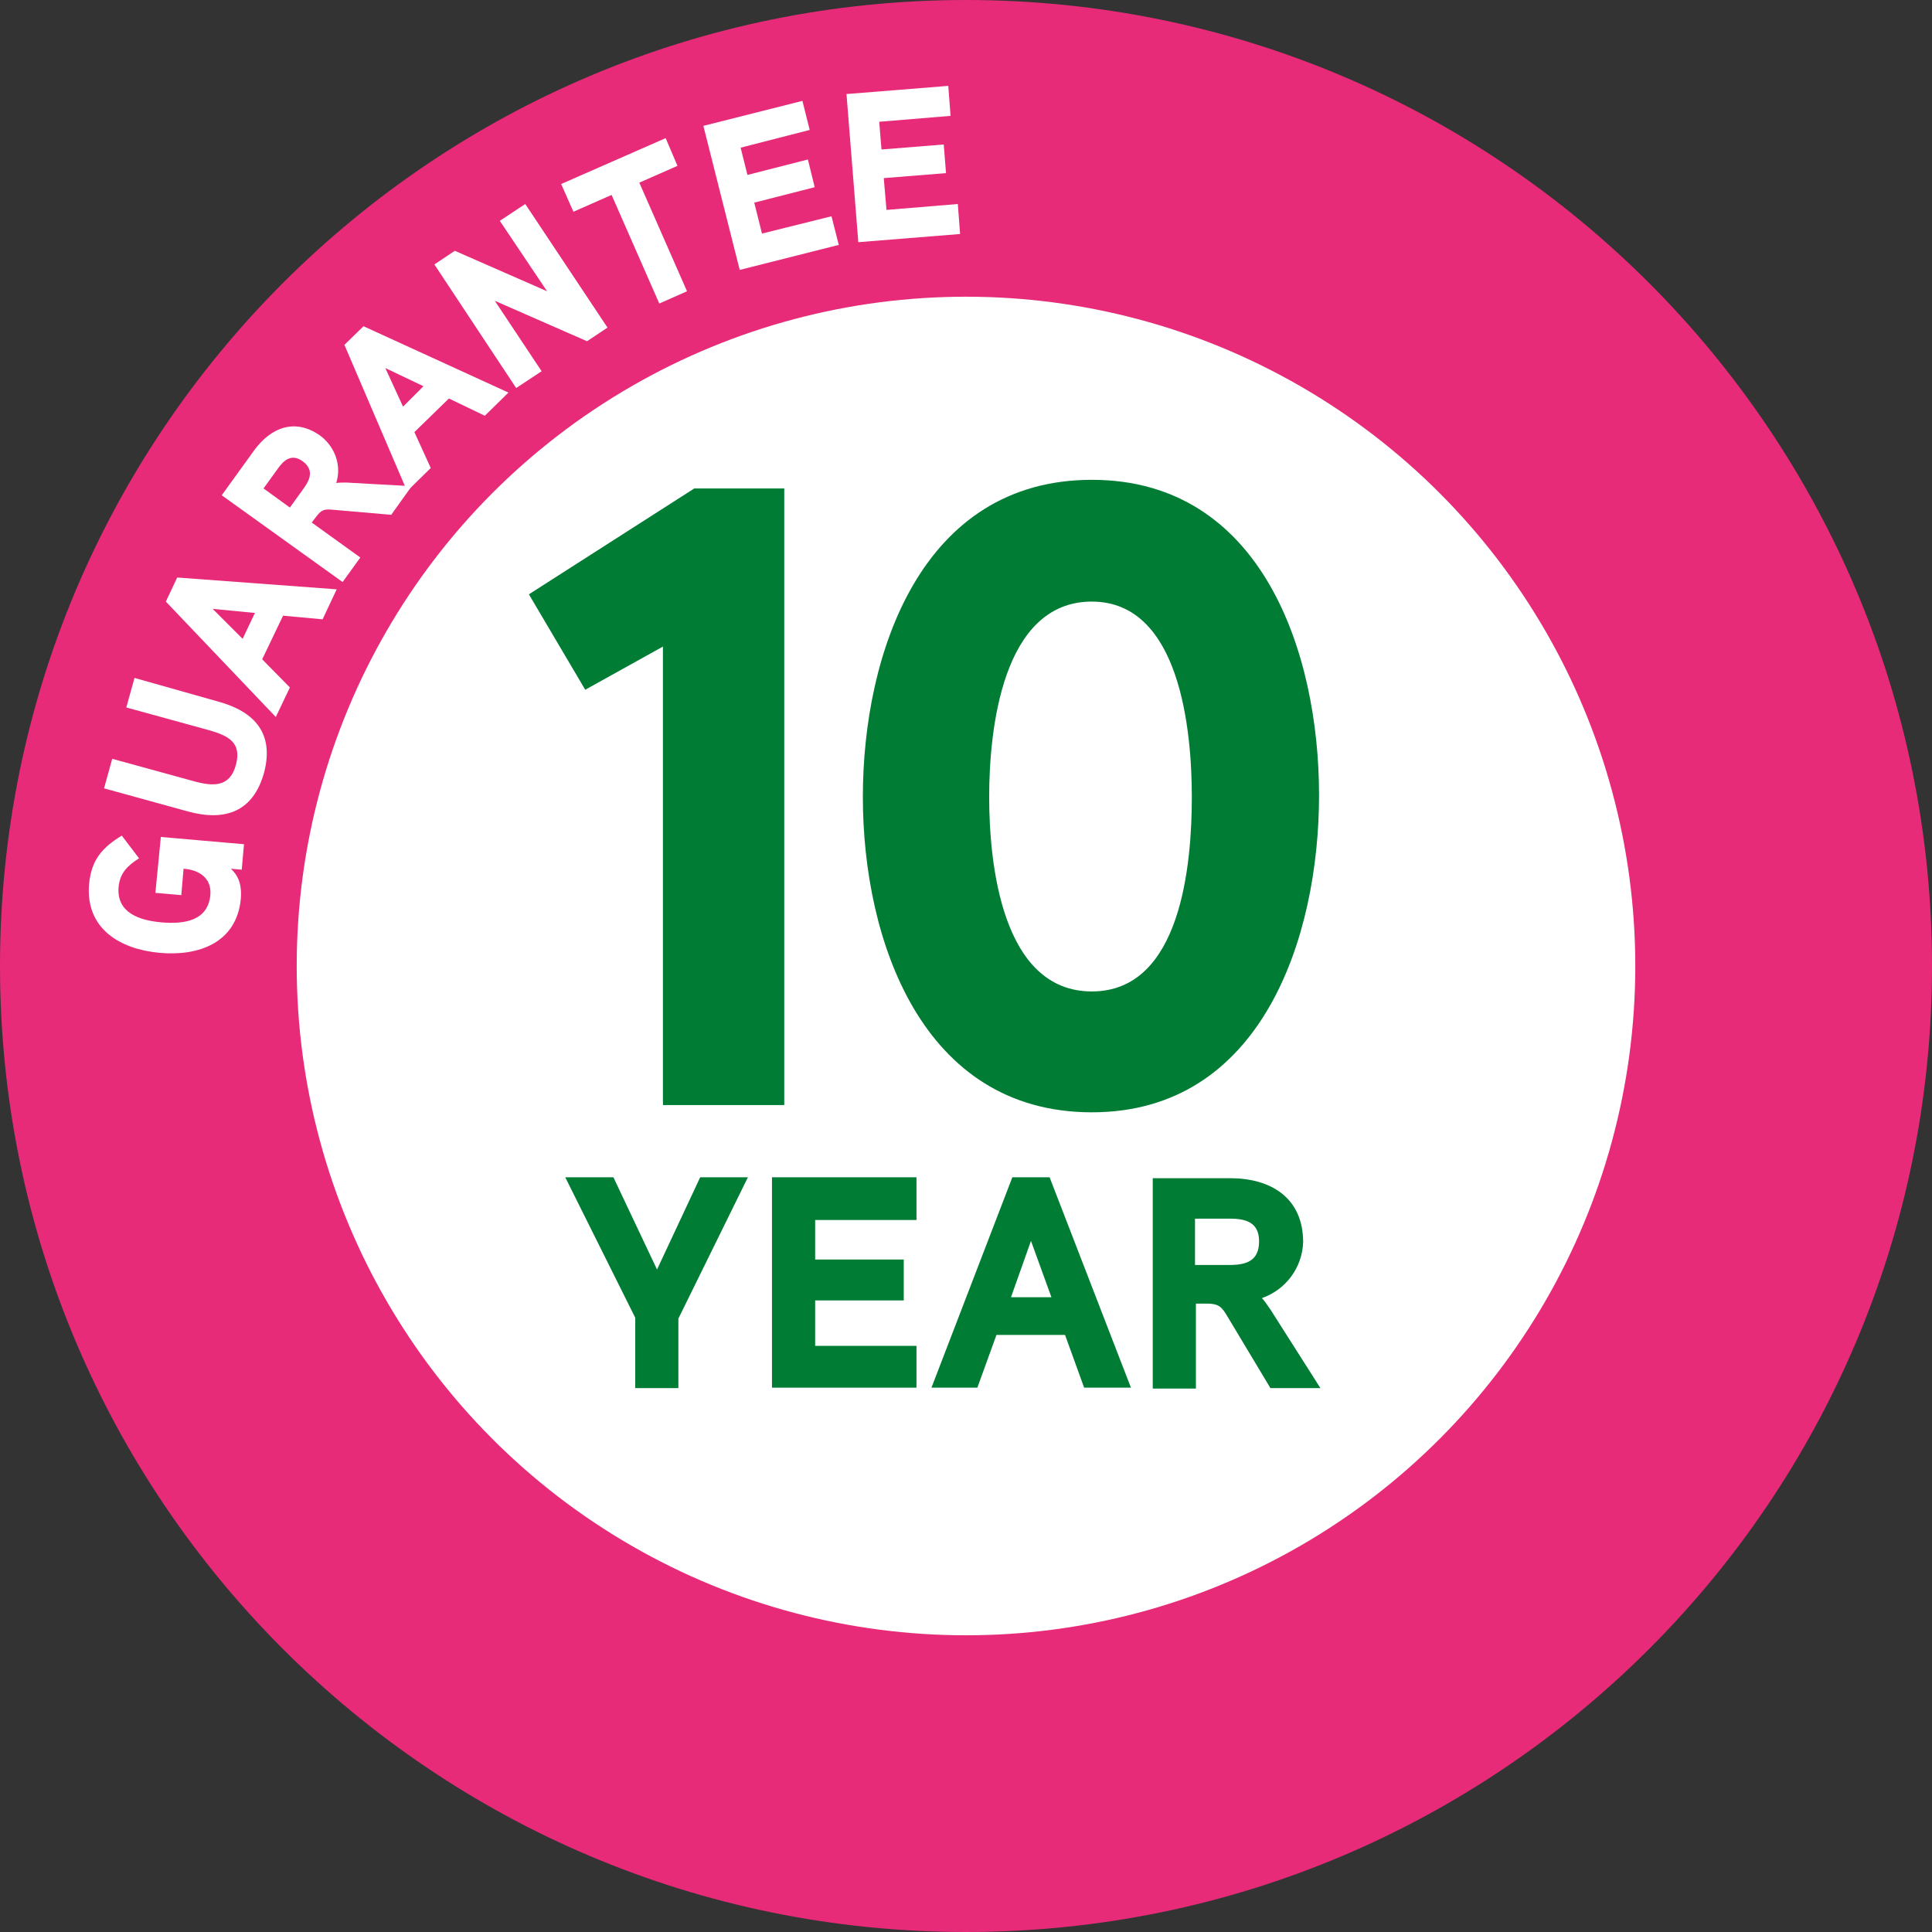 <svg enable-background="new 0 0 425.2 425.2" viewBox="0 0 425.2 425.2" xmlns="http://www.w3.org/2000/svg"><rect x="0" y="0" width="425.2" height="425.2" fill="#333333" stroke="none"/><path d="m212.6 425.2c117.4 0 212.6-95.2 212.6-212.6s-95.2-212.6-212.6-212.6-212.6 95.2-212.6 212.6 95.2 212.6 212.6 212.6" fill="#e72b78"/><circle cx="212.6" cy="212.6" fill="#fff" r="147.3"/><path d="m172.5 243.2h-26.6v-100.9l-17.1 9.5-12.4-21 36.4-23.3h19.8v135.7z" fill="#007c34"/><path d="m240.3 244.8c-37.5 0-50.4-38.1-50.4-69.4 0-31.5 12.8-69.8 50.4-69.8 37.3 0 50 37.9 50 69.4 0 31.3-12.6 69.8-50 69.8zm0-112.4c-19.8 0-22.6 28.4-22.6 43 0 14.4 2.7 42.8 22.6 42.8 19.8 0 22-28.4 22-42.8s-2.5-43-22-43z" fill="#007c34"/><path d="m164.6 259.1-15.3 31.1v15.3h-9.5v-15.5l-15.4-30.9h10.6l9.6 20.3 9.5-20.3z" fill="#007c34"/><path d="m201.7 305.4h-31.8v-46.3h31.8v9.4h-22.3v8.7h19.5v9h-19.5v10h22.3z" fill="#007c34"/><path d="m248.9 305.4h-10.3l-4.2-11.6h-15.1l-4.2 11.6h-10.1l17.8-46.3h8.2zm-17.5-19.9-4.5-12.4-4.4 12.4z" fill="#007c34"/><path d="m277.7 285.7c.6.5 1.3 1.7 1.9 2.5l11 17.3h-11l-9.3-15.5c-1.4-2.4-2-3.1-4.8-3.1h-2.3v18.7h-9.5v-46.3h17c9 0 16.1 4.3 16.1 14.1-.2 5.5-3.7 10.4-9.1 12.3zm-7.1-17.5h-7.6v10.2h7.6c3.7 0 6.5-.9 6.5-5.2 0-4.2-2.9-5-6.5-5z" fill="#007c34"/><g fill="#fff"><path d="m35.4 184.2 18.3 1.6-.5 5.6-2.4-.2c2 1.8 2.4 4.1 2.2 6.6-.9 9.7-9.3 12.7-17.9 11.9-8.7-.8-16.3-5.3-15.5-15.1.5-5.3 2.8-8 7.2-10.7l3.8 5c-2.5 1.6-4.2 3.2-4.5 6.3-.5 5.8 4.8 7.4 9.5 7.8s10.2-.2 10.7-6.1c.3-3.7-2.6-5.5-5.9-5.7l-.5 5.8-5.7-.5z"/><path d="m48 154.4c8.1 2.2 12.4 7.1 10.1 15.7-2.4 8.6-8.6 10.7-16.7 8.5l-18.5-5.1 1.8-6.5 18.2 5c4.1 1.1 7.7 1.2 9-3.6 1.4-5-1.7-6.5-5.9-7.7l-18.2-5 1.8-6.5z"/><path d="m74.1 129.7-3.1 6.6-8.7-.8-4.6 9.6 6.1 6.2-3.1 6.5-24.2-25.4 2.5-5.3zm-18 5.2-9.3-.9 6.6 6.6z"/><path d="m74 106.3c.6-.1 1.5-.1 2.2-.1l14.4.8-4.5 6.3-12.7-1.1c-1.9-.2-2.6-.1-3.8 1.5l-1 1.3 10.7 7.7-3.9 5.4-26.6-19.1 7-9.7c3.7-5.2 9.1-7.4 14.7-3.4 3.3 2.5 4.7 6.6 3.5 10.4zm-12.9-3.1-3.1 4.3 5.8 4.2 3.1-4.3c1.5-2.1 2.1-4.1-.3-5.9-2.4-1.7-4.1-.3-5.5 1.7z"/><path d="m111.9 86.4-5.2 5.1-7.9-3.8-7.6 7.4 3.6 7.9-5.2 5.1-13.8-32.2 4.2-4.1zm-18.7-1.4-8.4-4 3.9 8.5z"/><path d="m133.7 72.1-4.5 3-20.3-8.9 10.3 15.5-5.6 3.7-18-27.2 4.5-3 20.3 8.9-10.4-15.5 5.6-3.7z"/><path d="m149.1 36.5-8.4 3.7 10.5 23.9-6.1 2.7-10.5-23.9-8.4 3.7-2.7-6.1 23-10.1z"/><path d="m184.6 53.9-21.8 5.5-8-31.7 21.8-5.5 1.6 6.4-15.2 3.9 1.5 6 13.3-3.4 1.5 6.1-13.3 3.4 1.7 6.8 15.3-3.8z"/><path d="m211.3 51.5-22.4 1.8-2.6-32.6 22.4-1.8.5 6.6-15.7 1.3.5 6.1 13.7-1.1.5 6.3-13.7 1.1.6 7 15.7-1.3z"/></g></svg>